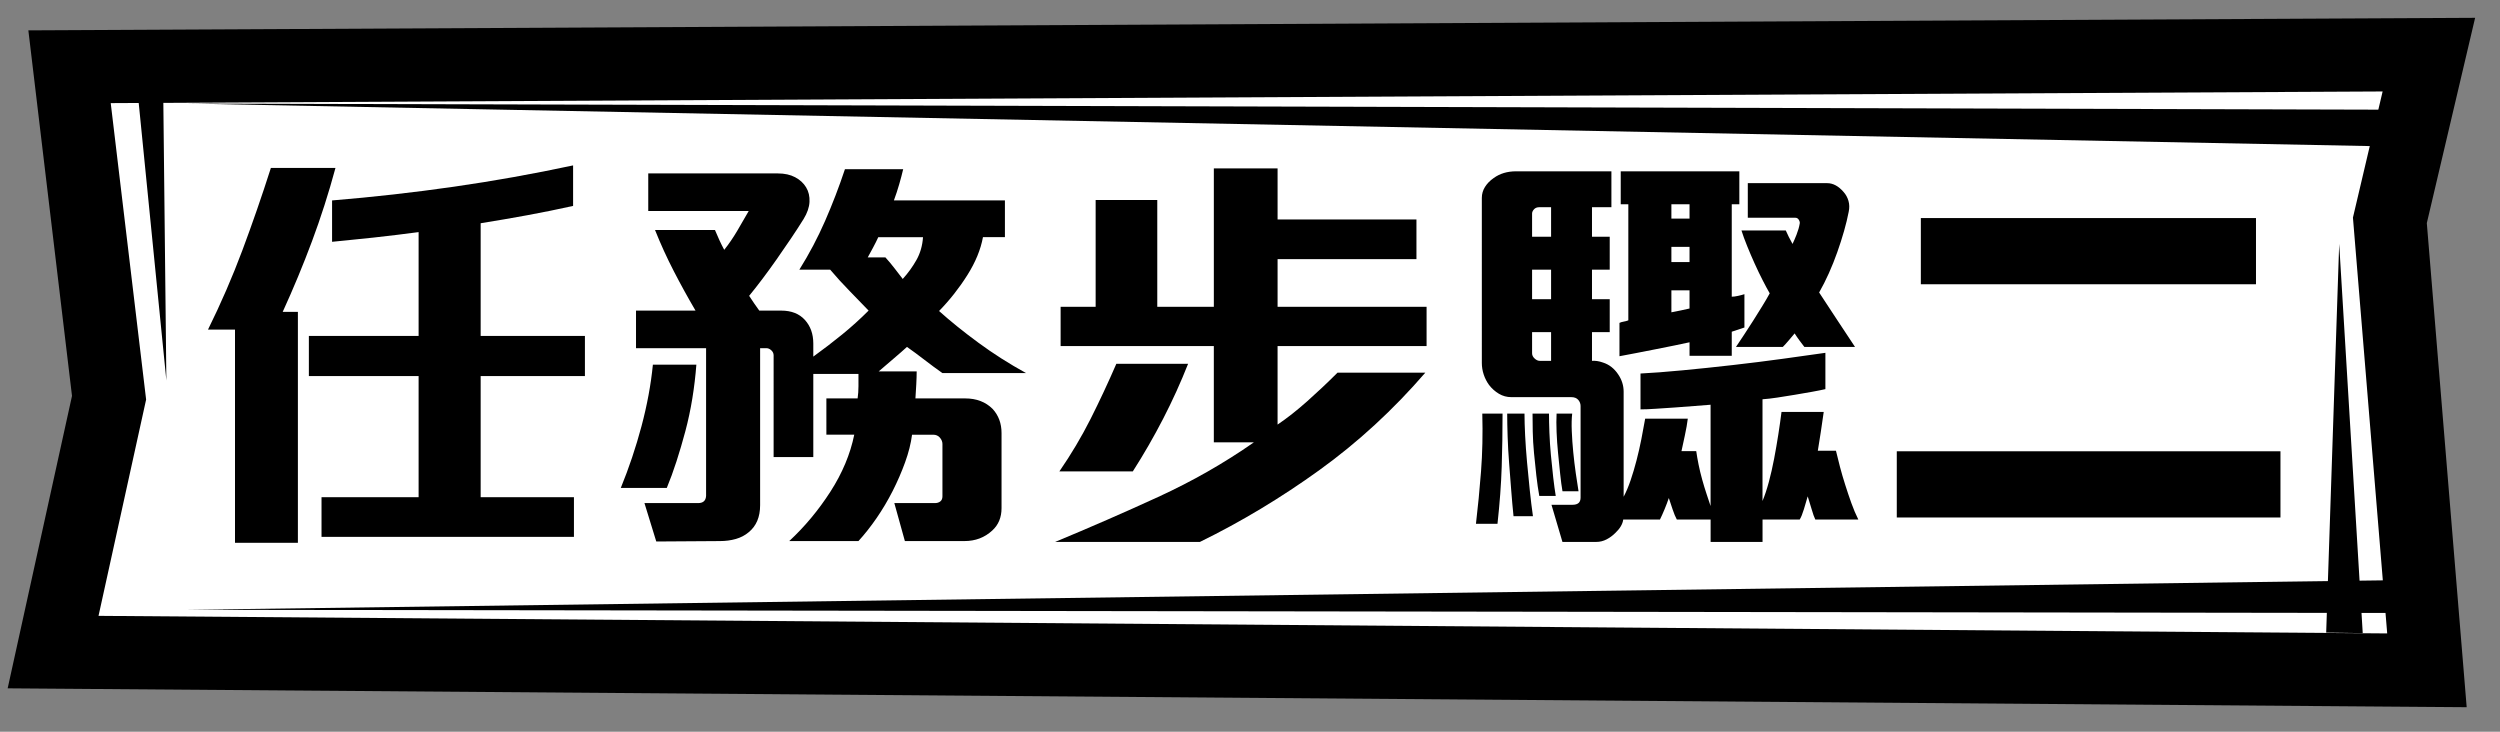 <?xml version="1.0" encoding="utf-8"?>
<!-- Generator: Adobe Illustrator 16.0.0, SVG Export Plug-In . SVG Version: 6.00 Build 0)  -->
<!DOCTYPE svg PUBLIC "-//W3C//DTD SVG 1.1//EN" "http://www.w3.org/Graphics/SVG/1.1/DTD/svg11.dtd">
<svg version="1.1" id="圖層_1" xmlns="http://www.w3.org/2000/svg" xmlns:xlink="http://www.w3.org/1999/xlink" x="0px" y="0px"
	 width="205px" height="60px" viewBox="0 0 205 60" enable-background="new 0 0 205 60" xml:space="preserve">
<rect x="0" y="0" width="205" height="60" fill="#808080" stroke="none"/>
<g>
	<polygon fill="#FFFFFF" points="4.354,53.472 8.943,32.614 5.702,5.473 199.167,4.48 195.97,18.068 199.01,54.967 	"/>
	<path d="M195.375,7.5l-2.434,10.342l2.809,34.099L8.079,50.5l3.903-17.737L9.08,8.456L195.375,7.5 M202.96,1.461L195.344,1.5
		L9.049,2.456L2.325,2.49l0.797,6.677l2.782,23.299L2.219,49.211l-1.591,7.232L8.033,56.5l187.671,1.441l6.564,0.05l-0.539-6.542
		l-2.73-33.155l2.217-9.419L202.96,1.461L202.96,1.461z"/>
</g>
<g>
	<g>
		<path d="M25.586,19.777c-0.727,1.95-1.529,3.883-2.405,5.797h1.246v18.933H19.27V27.028h-2.215
			c1.061-2.146,2.001-4.315,2.821-6.507c0.819-2.192,1.598-4.441,2.336-6.749h5.296C26.954,15.826,26.313,17.827,25.586,19.777z
			 M39.414,30.835v9.933h7.649v3.254H26.365v-3.254h7.961v-9.933h-8.999v-3.288h8.999v-8.515c-0.531,0.069-1.12,0.145-1.765,0.225
			c-0.646,0.081-1.292,0.156-1.938,0.225s-1.263,0.133-1.852,0.19s-1.102,0.109-1.541,0.156v-3.392
			c3.369-0.277,6.698-0.652,9.986-1.125c3.288-0.473,6.547-1.056,9.778-1.748v3.323c-1.246,0.277-2.498,0.531-3.755,0.762
			c-1.258,0.231-2.533,0.45-3.825,0.658v9.241h8.549v3.288H39.414z"/>
		<path d="M56.772,32.67c-0.15,0.923-0.341,1.817-0.571,2.683c-0.231,0.865-0.473,1.69-0.727,2.475
			c-0.254,0.784-0.52,1.512-0.796,2.181h-3.772c0.669-1.639,1.234-3.323,1.696-5.054c0.461-1.73,0.773-3.415,0.935-5.053h3.565
			C57.031,30.824,56.922,31.747,56.772,32.67z M77.279,30.593c-0.462-0.323-0.946-0.681-1.454-1.073
			c-0.508-0.392-0.992-0.75-1.453-1.073c-0.277,0.254-0.646,0.577-1.107,0.969c-0.462,0.393-0.865,0.739-1.212,1.038h3.115
			c0,0.3-0.012,0.658-0.034,1.073c-0.023,0.416-0.047,0.797-0.069,1.143h4.084c0.923,0,1.673,0.289,2.25,0.865
			c0.484,0.531,0.727,1.188,0.727,1.973v6.161c0,0.762-0.254,1.372-0.762,1.834c-0.623,0.577-1.384,0.865-2.284,0.865h-4.88
			l-0.865-3.114h3.322c0.185,0,0.334-0.046,0.45-0.139c0.115-0.092,0.173-0.23,0.173-0.415v-4.292c0-0.185-0.069-0.357-0.208-0.52
			c-0.138-0.161-0.323-0.242-0.554-0.242h-1.73c-0.093,0.716-0.282,1.471-0.571,2.267c-0.288,0.797-0.629,1.581-1.021,2.354
			c-0.393,0.772-0.831,1.511-1.315,2.215c-0.484,0.703-0.981,1.332-1.488,1.886h-5.676c1.269-1.177,2.394-2.526,3.375-4.049
			c0.98-1.523,1.632-3.081,1.956-4.673h-2.285V32.67h2.562c0.046-0.322,0.069-0.658,0.069-1.004s0-0.68,0-1.003h-3.703v6.818h-3.254
			V29.14c0-0.161-0.064-0.3-0.19-0.416c-0.127-0.115-0.259-0.173-0.398-0.173h-0.519v12.875c0,0.969-0.312,1.707-0.935,2.215
			c-0.3,0.254-0.652,0.438-1.056,0.554c-0.404,0.115-0.836,0.173-1.298,0.173l-5.227,0.035l-0.969-3.149h4.396
			c0.415,0,0.634-0.196,0.658-0.589V28.551h-5.746v-3.081h4.88c-0.623-1.061-1.217-2.14-1.782-3.236
			c-0.566-1.096-1.079-2.221-1.54-3.375h4.915c0.115,0.277,0.236,0.554,0.363,0.831s0.26,0.542,0.398,0.796
			c0.369-0.461,0.721-0.974,1.056-1.54c0.334-0.565,0.651-1.113,0.952-1.644h-8.238v-3.081h10.626c0.554,0,1.026,0.104,1.419,0.312
			c0.392,0.208,0.693,0.485,0.9,0.831c0.208,0.346,0.3,0.744,0.277,1.194c-0.023,0.45-0.186,0.917-0.484,1.402
			c-0.301,0.484-0.641,1.01-1.021,1.575c-0.381,0.566-0.773,1.137-1.177,1.713c-0.404,0.577-0.802,1.125-1.194,1.644
			c-0.393,0.519-0.75,0.975-1.073,1.367c0.138,0.208,0.277,0.415,0.415,0.623c0.139,0.208,0.277,0.404,0.416,0.588h1.8
			c0.831,0,1.477,0.254,1.938,0.761c0.461,0.508,0.692,1.154,0.692,1.938v1.073c0.83-0.6,1.62-1.206,2.37-1.817
			s1.472-1.263,2.164-1.956c-0.485-0.507-1.004-1.044-1.558-1.609s-1.085-1.148-1.593-1.748h-2.526
			c0.808-1.292,1.511-2.625,2.111-3.998c0.6-1.373,1.143-2.786,1.627-4.24h4.776c-0.093,0.393-0.202,0.808-0.329,1.246
			c-0.127,0.439-0.271,0.877-0.433,1.315h9.104v3.011h-1.8c-0.186,1.016-0.612,2.054-1.281,3.115
			c-0.669,1.062-1.442,2.042-2.319,2.942c0.923,0.831,1.996,1.696,3.22,2.596c1.223,0.9,2.526,1.73,3.911,2.492H77.279z
			 M72.019,19.448c-0.116,0.254-0.26,0.542-0.433,0.865c-0.173,0.323-0.317,0.588-0.433,0.796h1.453
			c0.254,0.277,0.514,0.588,0.779,0.935c0.265,0.346,0.479,0.623,0.64,0.831c0.438-0.484,0.813-1.003,1.125-1.557
			c0.312-0.554,0.49-1.177,0.537-1.869H72.019z"/>
		<path d="M104.761,28.378v6.438c0.784-0.53,1.598-1.171,2.44-1.921c0.842-0.75,1.666-1.527,2.475-2.336h7.199
			c-2.631,3.046-5.521,5.705-8.671,7.978c-3.149,2.273-6.42,4.24-9.812,5.901H86.521c2.838-1.177,5.653-2.405,8.445-3.686
			c2.791-1.281,5.41-2.774,7.856-4.482h-3.288v-7.892H86.971v-3.219h2.872v-8.757h5.054v8.757h4.638V13.807h5.227v4.188h11.387
			v3.253h-11.387v3.911h12.218v3.219H104.761z M95.381,34.331c-0.762,1.478-1.592,2.919-2.492,4.326h-6.022
			c0.97-1.407,1.822-2.843,2.562-4.309c0.738-1.465,1.441-2.971,2.111-4.517h5.884C96.822,31.354,96.143,32.854,95.381,34.331z"/>
		<path d="M123.14,38.277c-0.046,1.431-0.161,2.988-0.346,4.672h-1.766c0.161-1.361,0.3-2.791,0.416-4.292
			c0.115-1.499,0.149-3.08,0.104-4.741h1.661C123.209,35.393,123.187,36.847,123.14,38.277z M148.856,42.604
			c-0.093-0.185-0.196-0.479-0.312-0.883c-0.115-0.403-0.22-0.744-0.312-1.021c-0.093,0.323-0.196,0.675-0.312,1.056
			c-0.115,0.38-0.23,0.663-0.346,0.848h-3.046v1.834h-4.258v-1.834h-2.769c-0.115-0.208-0.23-0.484-0.346-0.831
			c-0.116-0.346-0.22-0.657-0.312-0.935c-0.093,0.277-0.208,0.583-0.347,0.918c-0.139,0.334-0.266,0.617-0.381,0.848h-3.011
			c-0.047,0.369-0.266,0.738-0.658,1.107c-0.207,0.208-0.444,0.381-0.709,0.52c-0.266,0.138-0.549,0.207-0.848,0.207h-2.77
			l-0.899-3.046h1.73c0.438,0,0.657-0.195,0.657-0.588v-7.511c0-0.185-0.063-0.352-0.19-0.502c-0.127-0.149-0.317-0.225-0.571-0.225
			h-4.914c-0.37,0-0.71-0.092-1.021-0.277c-0.312-0.185-0.583-0.427-0.813-0.727c-0.185-0.254-0.329-0.537-0.433-0.848
			c-0.104-0.312-0.155-0.628-0.155-0.952V16.229c0-0.323,0.086-0.623,0.259-0.9c0.174-0.277,0.41-0.52,0.71-0.727
			c0.507-0.369,1.119-0.554,1.834-0.554h7.822v2.942h-1.592v2.423h1.454v2.7h-1.454v2.423h1.454v2.7h-1.454v2.354
			c0.277-0.022,0.576,0.023,0.9,0.139c0.507,0.162,0.922,0.484,1.246,0.969c0.299,0.439,0.449,0.913,0.449,1.419v8.618
			c0.208-0.392,0.398-0.842,0.571-1.35s0.334-1.05,0.484-1.627c0.15-0.576,0.282-1.159,0.398-1.748
			c0.115-0.588,0.219-1.147,0.312-1.679h3.496c-0.047,0.393-0.128,0.854-0.243,1.385c-0.115,0.531-0.207,0.958-0.276,1.28h1.211
			c0.046,0.323,0.109,0.688,0.19,1.091s0.179,0.813,0.295,1.229c0.115,0.415,0.236,0.813,0.363,1.194
			c0.126,0.38,0.236,0.709,0.328,0.986v-8.307c-0.369,0.022-0.813,0.058-1.332,0.104c-0.52,0.047-1.051,0.086-1.592,0.121
			c-0.543,0.034-1.063,0.069-1.558,0.104c-0.497,0.035-0.918,0.052-1.264,0.052v-2.941c0.946-0.046,2.088-0.133,3.427-0.26
			c1.338-0.126,2.717-0.271,4.136-0.433c1.419-0.161,2.798-0.334,4.136-0.519c1.339-0.185,2.492-0.346,3.462-0.485v2.977
			c-0.301,0.069-0.675,0.145-1.125,0.225c-0.45,0.082-0.917,0.162-1.402,0.242c-0.484,0.082-0.957,0.156-1.419,0.226
			s-0.865,0.116-1.211,0.139v8.341c0.185-0.438,0.357-0.957,0.519-1.557c0.161-0.601,0.306-1.234,0.433-1.904
			c0.127-0.669,0.243-1.338,0.347-2.007c0.104-0.67,0.19-1.281,0.26-1.835h3.461c-0.069,0.484-0.15,1.038-0.242,1.661
			c-0.093,0.623-0.173,1.131-0.242,1.523h1.488c0.092,0.393,0.201,0.83,0.328,1.315c0.127,0.484,0.271,0.98,0.434,1.488
			c0.161,0.508,0.328,1.003,0.501,1.488c0.174,0.484,0.364,0.935,0.571,1.35H148.856z M124.109,42.326
			c-0.069-0.669-0.133-1.378-0.19-2.128s-0.116-1.5-0.173-2.25c-0.059-0.75-0.099-1.471-0.121-2.163
			c-0.023-0.692-0.035-1.315-0.035-1.869h1.419c0,0.508,0.018,1.107,0.052,1.8c0.035,0.692,0.087,1.419,0.156,2.181
			c0.069,0.761,0.144,1.528,0.225,2.302s0.167,1.482,0.26,2.128H124.109z M127.189,16.991h-0.969c-0.186,0-0.329,0.058-0.433,0.173
			c-0.104,0.116-0.156,0.231-0.156,0.346v1.904h1.558V16.991z M127.189,22.113h-1.558v2.423h1.558V22.113z M127.189,27.236h-1.558
			v1.73c0,0.162,0.069,0.306,0.208,0.433c0.139,0.127,0.276,0.19,0.415,0.19h0.935V27.236z M126.221,40.665
			c-0.093-0.507-0.173-1.067-0.242-1.679s-0.134-1.223-0.19-1.834c-0.058-0.611-0.093-1.2-0.104-1.766s-0.017-1.056-0.017-1.471
			h1.35c0,0.438,0.012,0.958,0.034,1.558c0.023,0.6,0.063,1.211,0.121,1.834s0.122,1.234,0.19,1.835
			c0.069,0.6,0.139,1.107,0.208,1.522H126.221z M128.124,40.284c-0.069-0.392-0.133-0.865-0.19-1.419s-0.115-1.125-0.173-1.713
			c-0.058-0.589-0.099-1.165-0.121-1.73c-0.023-0.565-0.023-1.067,0-1.506h1.28c-0.046,0.393-0.058,0.871-0.034,1.437
			c0.022,0.565,0.063,1.142,0.121,1.73c0.058,0.588,0.127,1.165,0.208,1.73c0.08,0.565,0.155,1.056,0.225,1.471H128.124z
			 M142.004,27.201v1.973h-3.462v-1.107c-0.323,0.069-0.732,0.156-1.229,0.26c-0.496,0.104-1.016,0.208-1.558,0.312
			c-0.542,0.104-1.073,0.208-1.592,0.312c-0.52,0.104-0.976,0.19-1.367,0.259v-2.734c0.092-0.046,0.208-0.081,0.346-0.104
			c0.139-0.023,0.266-0.058,0.381-0.104v-9.518H132.9v-2.7h9.726v2.7h-0.622v7.58c0.138,0,0.312-0.023,0.519-0.069
			c0.208-0.046,0.381-0.092,0.52-0.139v2.734L142.004,27.201z M138.542,16.749h-1.488v1.177h1.488V16.749z M138.542,20.244h-1.488
			v1.246h1.488V20.244z M138.542,23.809h-1.488v1.8c0.23-0.046,0.49-0.098,0.779-0.156c0.288-0.057,0.524-0.109,0.709-0.156V23.809z
			 M147.957,28.447c-0.093-0.115-0.22-0.282-0.381-0.502c-0.162-0.219-0.301-0.421-0.416-0.605
			c-0.115,0.138-0.271,0.323-0.467,0.554c-0.196,0.231-0.363,0.415-0.502,0.554h-3.842c0.185-0.277,0.403-0.606,0.657-0.986
			c0.254-0.381,0.508-0.773,0.762-1.177s0.502-0.802,0.744-1.194c0.242-0.392,0.444-0.738,0.605-1.038
			c-0.161-0.277-0.352-0.628-0.57-1.056c-0.22-0.427-0.439-0.883-0.658-1.367c-0.22-0.485-0.427-0.969-0.623-1.454
			c-0.196-0.484-0.352-0.911-0.467-1.28h3.634c0.046,0.116,0.127,0.289,0.242,0.519c0.115,0.231,0.22,0.427,0.312,0.588
			c0.092-0.185,0.202-0.438,0.329-0.761s0.213-0.623,0.26-0.9c0.022-0.092,0-0.196-0.069-0.312
			c-0.069-0.115-0.162-0.173-0.277-0.173h-3.911v-2.838h6.508c0.484,0,0.934,0.242,1.35,0.727c0.185,0.208,0.316,0.45,0.397,0.727
			s0.087,0.577,0.018,0.9c-0.093,0.484-0.22,1.01-0.381,1.575c-0.161,0.566-0.346,1.142-0.554,1.73s-0.438,1.166-0.692,1.731
			s-0.519,1.09-0.796,1.575c0.185,0.277,0.403,0.611,0.658,1.003c0.253,0.393,0.519,0.796,0.796,1.211
			c0.276,0.416,0.548,0.826,0.813,1.229c0.265,0.404,0.489,0.744,0.675,1.021H147.957z"/>
		<path d="M155.536,42.434v-5.429h31.462v5.429H155.536z M157.509,23.309v-5.428h27.482v5.428H157.509z"/>
	</g>
</g>
<polygon points="193.744,51.915 191.813,20 190.747,51.872 "/>
<polygon points="15.383,8.491 195.375,11.999 197.375,8.999 "/>
<polygon points="15.372,50.002 198.925,47.539 199.999,50.272 "/>
<polygon points="11.081,5.501 13.642,31.199 13.362,5.501 "/>
</svg>

